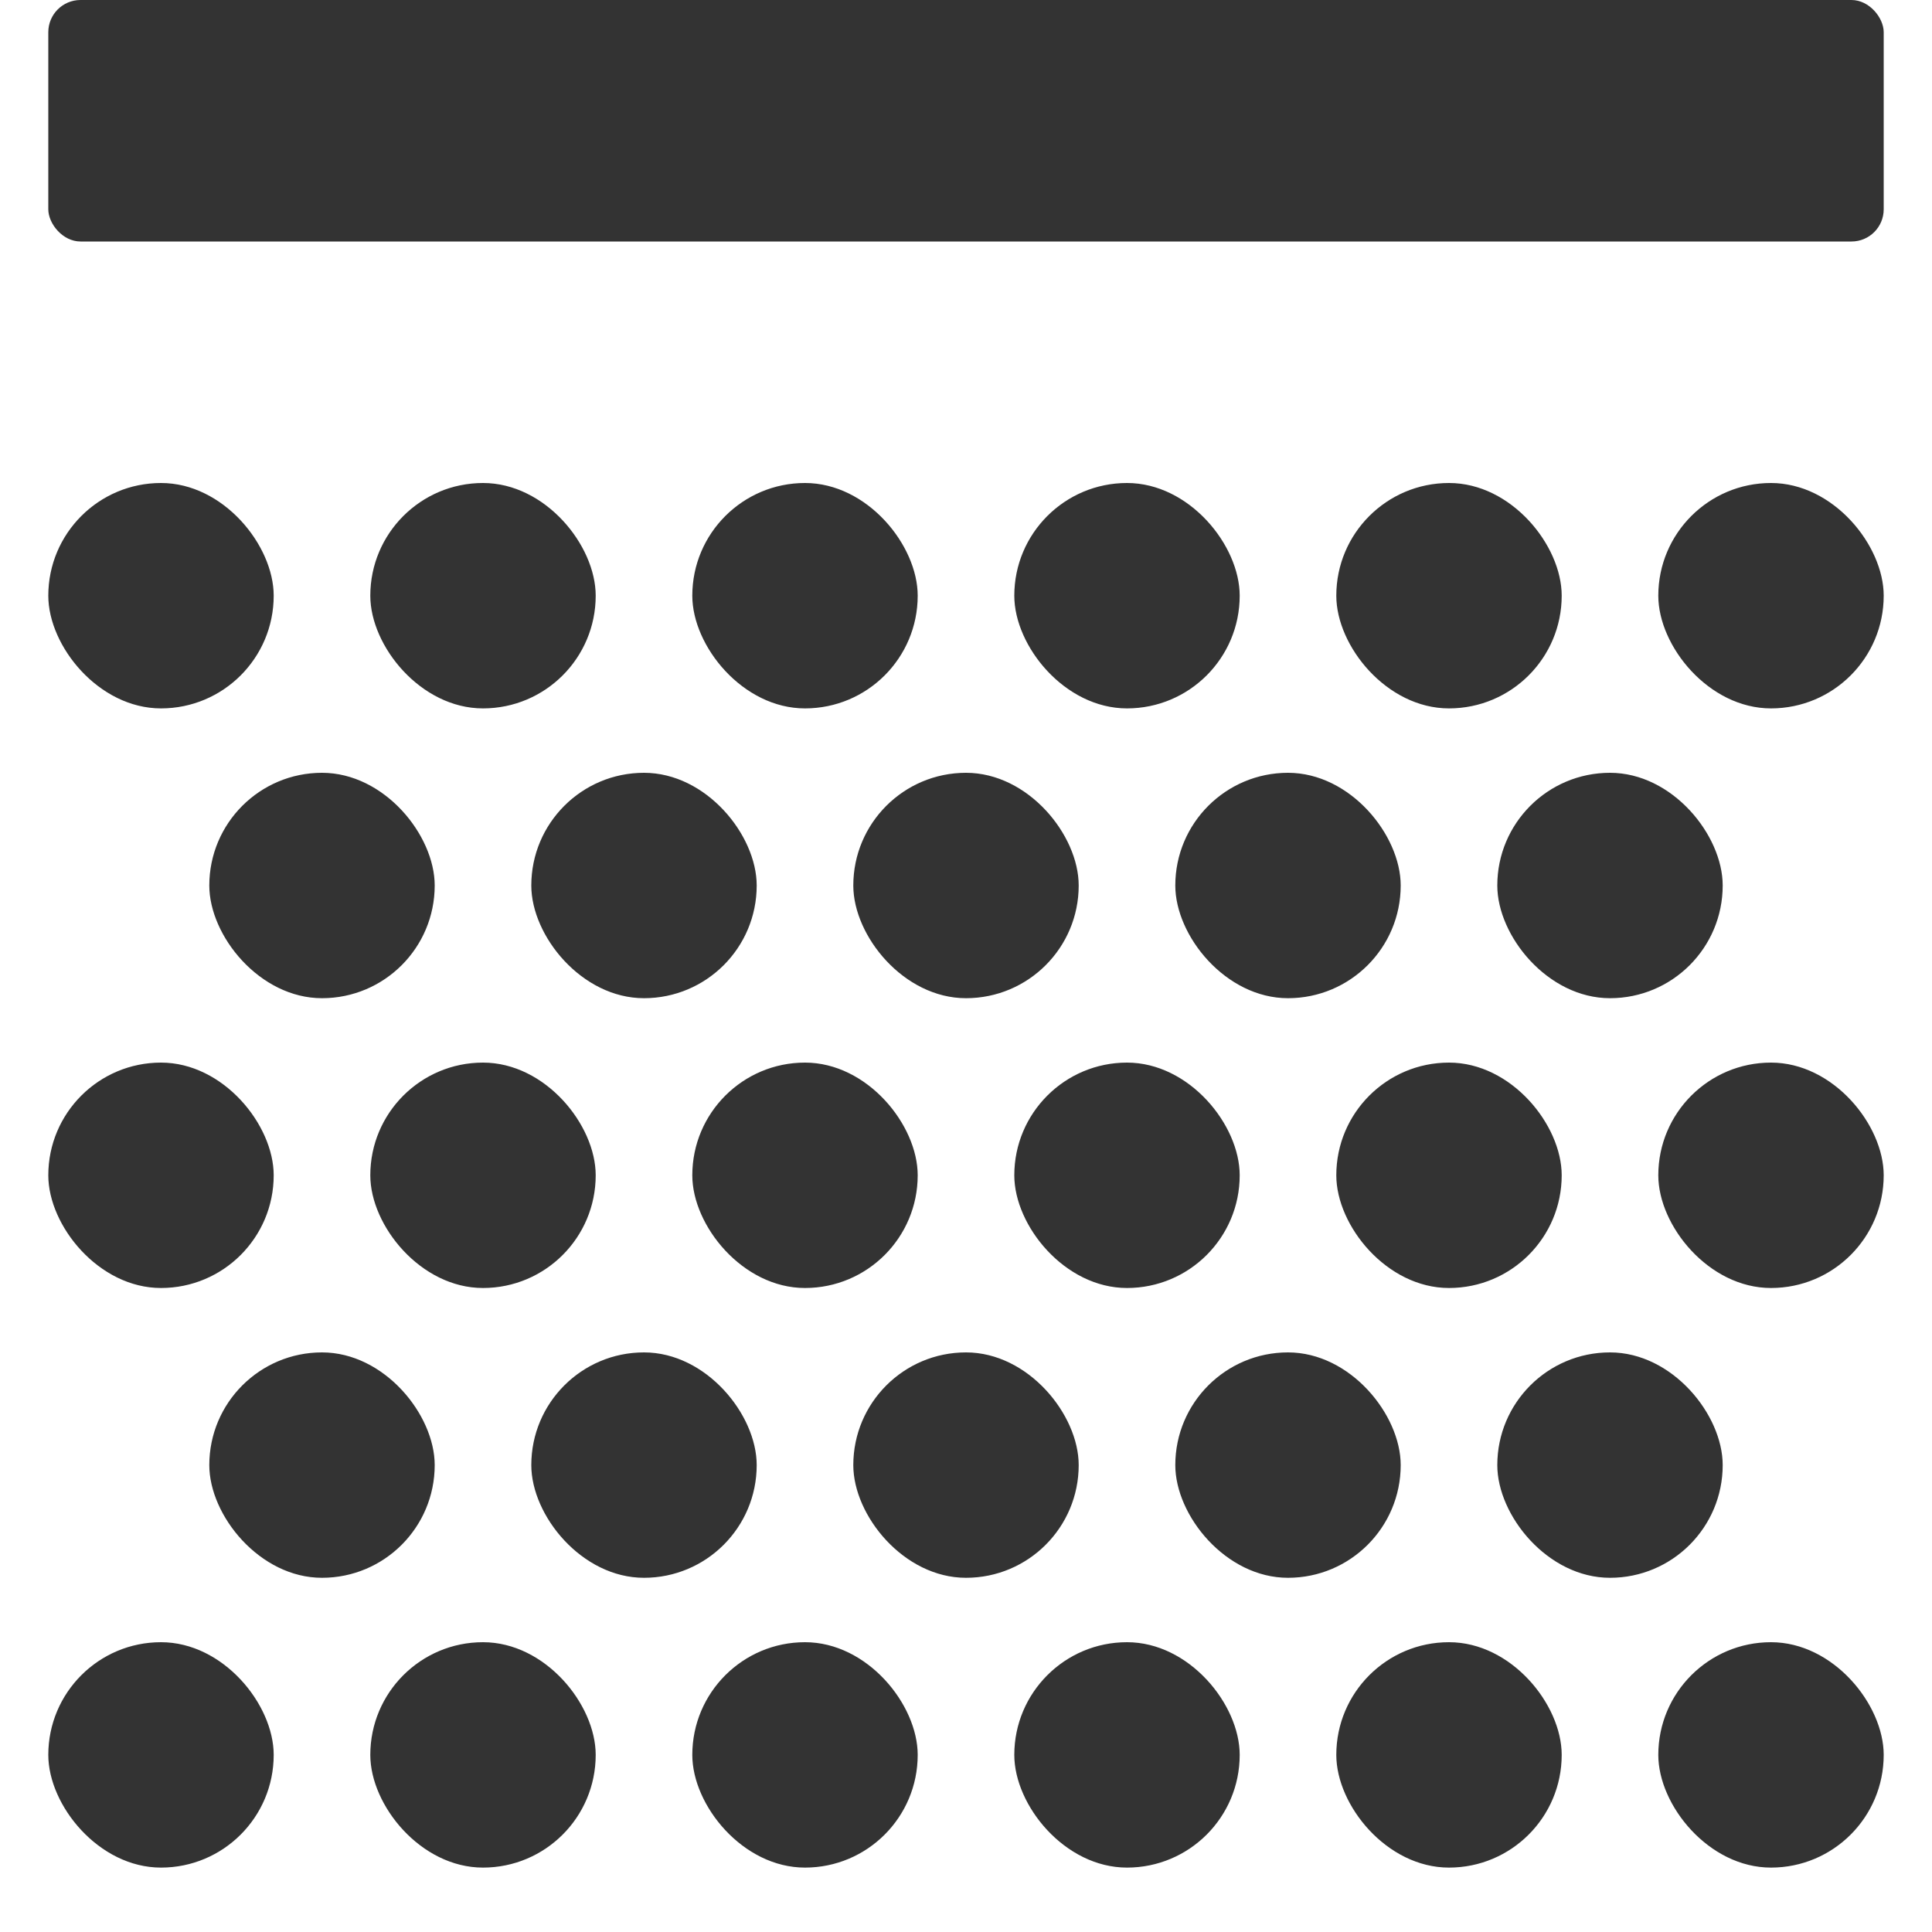 <?xml version="1.0" encoding="UTF-8" standalone="no"?>
<svg width="120px" height="120px" viewBox="0 0 120 120" version="1.1" xmlns="http://www.w3.org/2000/svg" xmlns:xlink="http://www.w3.org/1999/xlink">
    <!-- Generator: Sketch 39.1 (31720) - http://www.bohemiancoding.com/sketch -->
    <title>Theatre</title>
    <desc>Created with Sketch.</desc>
    <defs></defs>
    <g id="Page-1" stroke="none" stroke-width="1" fill="none" fill-rule="evenodd">
        <g id="Theatre">
            <g id="Group-6">
                <rect id="Rectangle-184" fill="#333333" x="3" y="30" width="14" height="14" rx="7"></rect>
                <rect id="Rectangle-184-Copy" fill="#333333" x="23" y="30" width="14" height="14" rx="7"></rect>
                <rect id="Rectangle-184-Copy-2" fill="#333333" x="43" y="30" width="14" height="14" rx="7"></rect>
                <rect id="Rectangle-184-Copy-3" fill="#333333" x="63" y="30" width="14" height="14" rx="7"></rect>
                <rect id="Rectangle-184-Copy-4" fill="#333333" x="83" y="30" width="14" height="14" rx="7"></rect>
                <rect id="Rectangle-184-Copy-5" fill="#333333" x="103" y="30" width="14" height="14" rx="7"></rect>
                <rect id="Rectangle-184-Copy" fill="#333333" x="13" y="48" width="14" height="14" rx="7"></rect>
                <rect id="Rectangle-184-Copy-2" fill="#333333" x="33" y="48" width="14" height="14" rx="7"></rect>
                <rect id="Rectangle-184-Copy-3" fill="#333333" x="53" y="48" width="14" height="14" rx="7"></rect>
                <rect id="Rectangle-184-Copy-4" fill="#333333" x="73" y="48" width="14" height="14" rx="7"></rect>
                <rect id="Rectangle-184-Copy-5" fill="#333333" x="93" y="48" width="14" height="14" rx="7"></rect>
                <rect id="Rectangle-184" fill="#333333" x="3" y="66" width="14" height="14" rx="7"></rect>
                <rect id="Rectangle-184-Copy" fill="#333333" x="23" y="66" width="14" height="14" rx="7"></rect>
                <rect id="Rectangle-184-Copy-2" fill="#333333" x="43" y="66" width="14" height="14" rx="7"></rect>
                <rect id="Rectangle-184-Copy-3" fill="#333333" x="63" y="66" width="14" height="14" rx="7"></rect>
                <rect id="Rectangle-184-Copy-4" fill="#333333" x="83" y="66" width="14" height="14" rx="7"></rect>
                <rect id="Rectangle-184-Copy-5" fill="#333333" x="103" y="66" width="14" height="14" rx="7"></rect>
                <rect id="Rectangle-184" fill="#333333" x="3" y="102" width="14" height="14" rx="7"></rect>
                <rect id="Rectangle-184-Copy" fill="#333333" x="23" y="102" width="14" height="14" rx="7"></rect>
                <rect id="Rectangle-184-Copy-2" fill="#333333" x="43" y="102" width="14" height="14" rx="7"></rect>
                <rect id="Rectangle-184-Copy-3" fill="#333333" x="63" y="102" width="14" height="14" rx="7"></rect>
                <rect id="Rectangle-184-Copy-4" fill="#333333" x="83" y="102" width="14" height="14" rx="7"></rect>
                <rect id="Rectangle-184-Copy-5" fill="#333333" x="103" y="102" width="14" height="14" rx="7"></rect>
                <rect id="Rectangle-184-Copy" fill="#333333" x="13" y="84" width="14" height="14" rx="7"></rect>
                <rect id="Rectangle-184-Copy-2" fill="#333333" x="33" y="84" width="14" height="14" rx="7"></rect>
                <rect id="Rectangle-184-Copy-3" fill="#333333" x="53" y="84" width="14" height="14" rx="7"></rect>
                <rect id="Rectangle-184-Copy-4" fill="#333333" x="73" y="84" width="14" height="14" rx="7"></rect>
                <rect id="Rectangle-184-Copy-5" fill="#333333" x="93" y="84" width="14" height="14" rx="7"></rect>
                <rect id="Rectangle-32" fill="#333333" x="3" y="0" width="114" height="15" rx="2"></rect>
                <rect id="Rectangle-290" x="0" y="0" width="120" height="120"></rect>
            </g>
        </g>
    </g>
</svg>